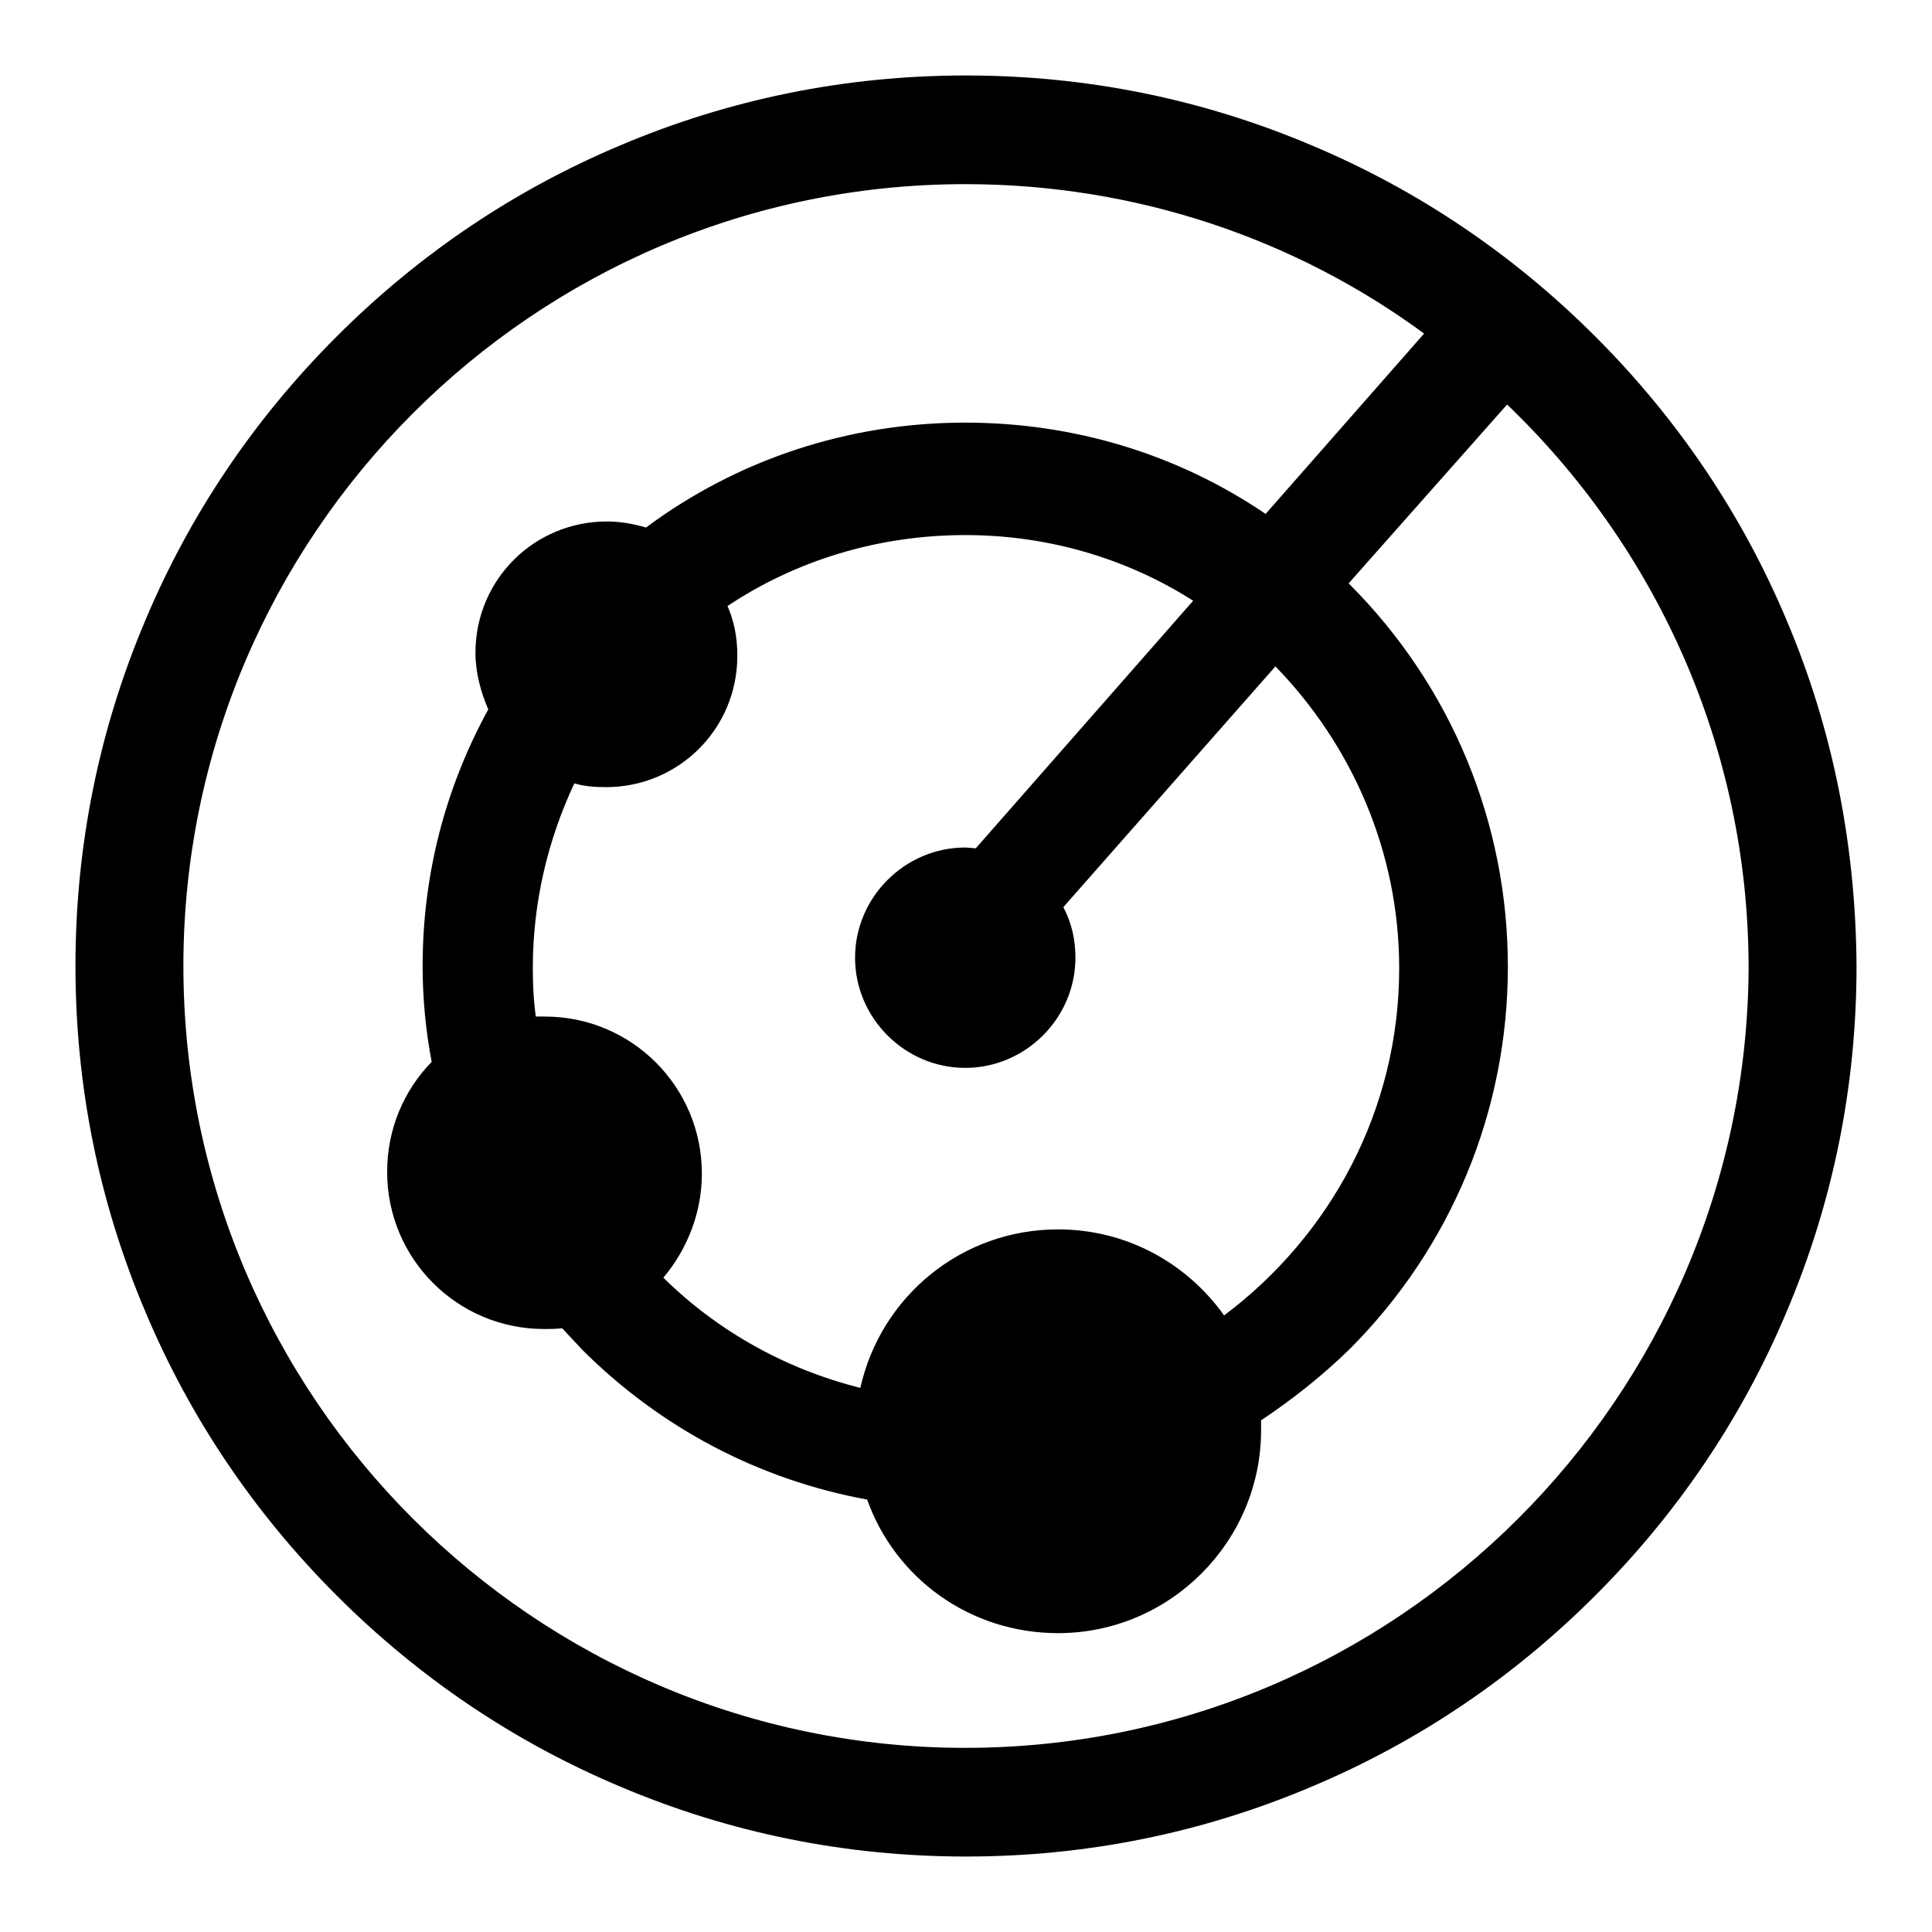 <?xml version="1.0" encoding="utf-8"?>
<!-- Svg Vector Icons : http://www.onlinewebfonts.com/icon -->
<!DOCTYPE svg PUBLIC "-//W3C//DTD SVG 1.1//EN" "http://www.w3.org/Graphics/SVG/1.1/DTD/svg11.dtd">
<svg version="1.1" xmlns="http://www.w3.org/2000/svg" xmlns:xlink="http://www.w3.org/1999/xlink" x="0px" y="0px" viewBox="0 0 256 256" enable-background="new 0 0 256 256" xml:space="preserve">
<g> <path fill="#000000" d="M236.7,82.1c-5.9-14-14.4-26.6-25.3-37.5c-10.9-10.9-23.5-19.4-37.5-25.3c-14.6-6.2-30-9.3-45.9-9.3 c-15.9,0-31.3,3.1-45.9,9.3c-14,5.9-26.6,14.4-37.5,25.3S25.2,68.1,19.3,82.1c-6.2,14.6-9.3,30-9.3,45.9c0,15.9,3.1,31.3,9.3,45.9 c5.9,14,14.4,26.6,25.3,37.5c10.9,10.9,23.5,19.4,37.5,25.3c14.6,6.2,30,9.3,45.9,9.3c15.9,0,31.3-3.1,45.9-9.3 c14-5.9,26.6-14.4,37.5-25.3c10.9-10.9,19.4-23.5,25.3-37.5c6.2-14.6,9.3-30,9.3-45.9C245.9,112.1,242.9,96.7,236.7,82.1z  M127.9,231.6c-57,0-103.6-46.4-103.6-103.6c0-57,46.4-103.6,103.6-103.6c22.7,0,43.8,7.3,60.8,19.8l-21,23.9 C156.1,60.2,142.3,56,127.9,56c-15.5,0-30.2,4.9-42.3,13.9c-1.7-0.5-3.4-0.8-5.2-0.8c-9.6,0-17.4,7.7-17.4,17.4 c0,2.6,0.7,5.2,1.7,7.5C59,104.4,56,115.9,56,128c0,4.3,0.4,8.5,1.2,12.7c-3.7,3.8-5.9,8.9-5.9,14.6c0,11.5,9.3,20.8,20.8,20.8 c0.8,0,1.6,0,2.4-0.1c0.8,0.9,1.7,1.8,2.6,2.8c10.5,10.5,23.6,17.3,37.8,19.9c3.7,10.4,13.6,17.7,25.3,17.7 c14.8,0,26.9-12.1,26.9-26.9v-1.3c4.2-2.8,8.1-5.9,11.7-9.4c13.5-13.5,21-31.6,21-50.7s-7.5-37.2-21-50.7l-0.1-0.1l21-23.7 c19.7,18.9,32,45.4,32,74.7C231.4,185.2,185,231.6,127.9,231.6L127.9,231.6z M140.2,162.9c-12.8,0-23.5,8.9-26.2,21 c-10-2.5-19-7.6-26.1-14.6c3.1-3.7,5.1-8.5,5.1-13.8c0-11.5-9.3-20.8-20.8-20.8H71c-0.3-2.1-0.4-4.3-0.4-6.4c0-8.8,2-17,5.5-24.5 c1.3,0.4,2.8,0.5,4.2,0.5c9.6,0,17.4-7.7,17.4-17.4c0-2.4-0.4-4.5-1.3-6.6c9-6,19.9-9.4,31.5-9.4c11,0,21.4,3.1,30.2,8.7 l-28.8,32.8c-0.4,0-0.9-0.1-1.4-0.1c-8,0-14.6,6.6-14.6,14.6c0,8,6.6,14.6,14.6,14.6c8,0,14.6-6.6,14.6-14.6c0-2.4-0.5-4.6-1.6-6.7 l28.1-31.9c10.1,10.4,16.4,24.5,16.4,40c0,18.9-9.2,35.5-23.2,46C157.2,167.3,149.2,162.9,140.2,162.9z"/></g>
</svg>